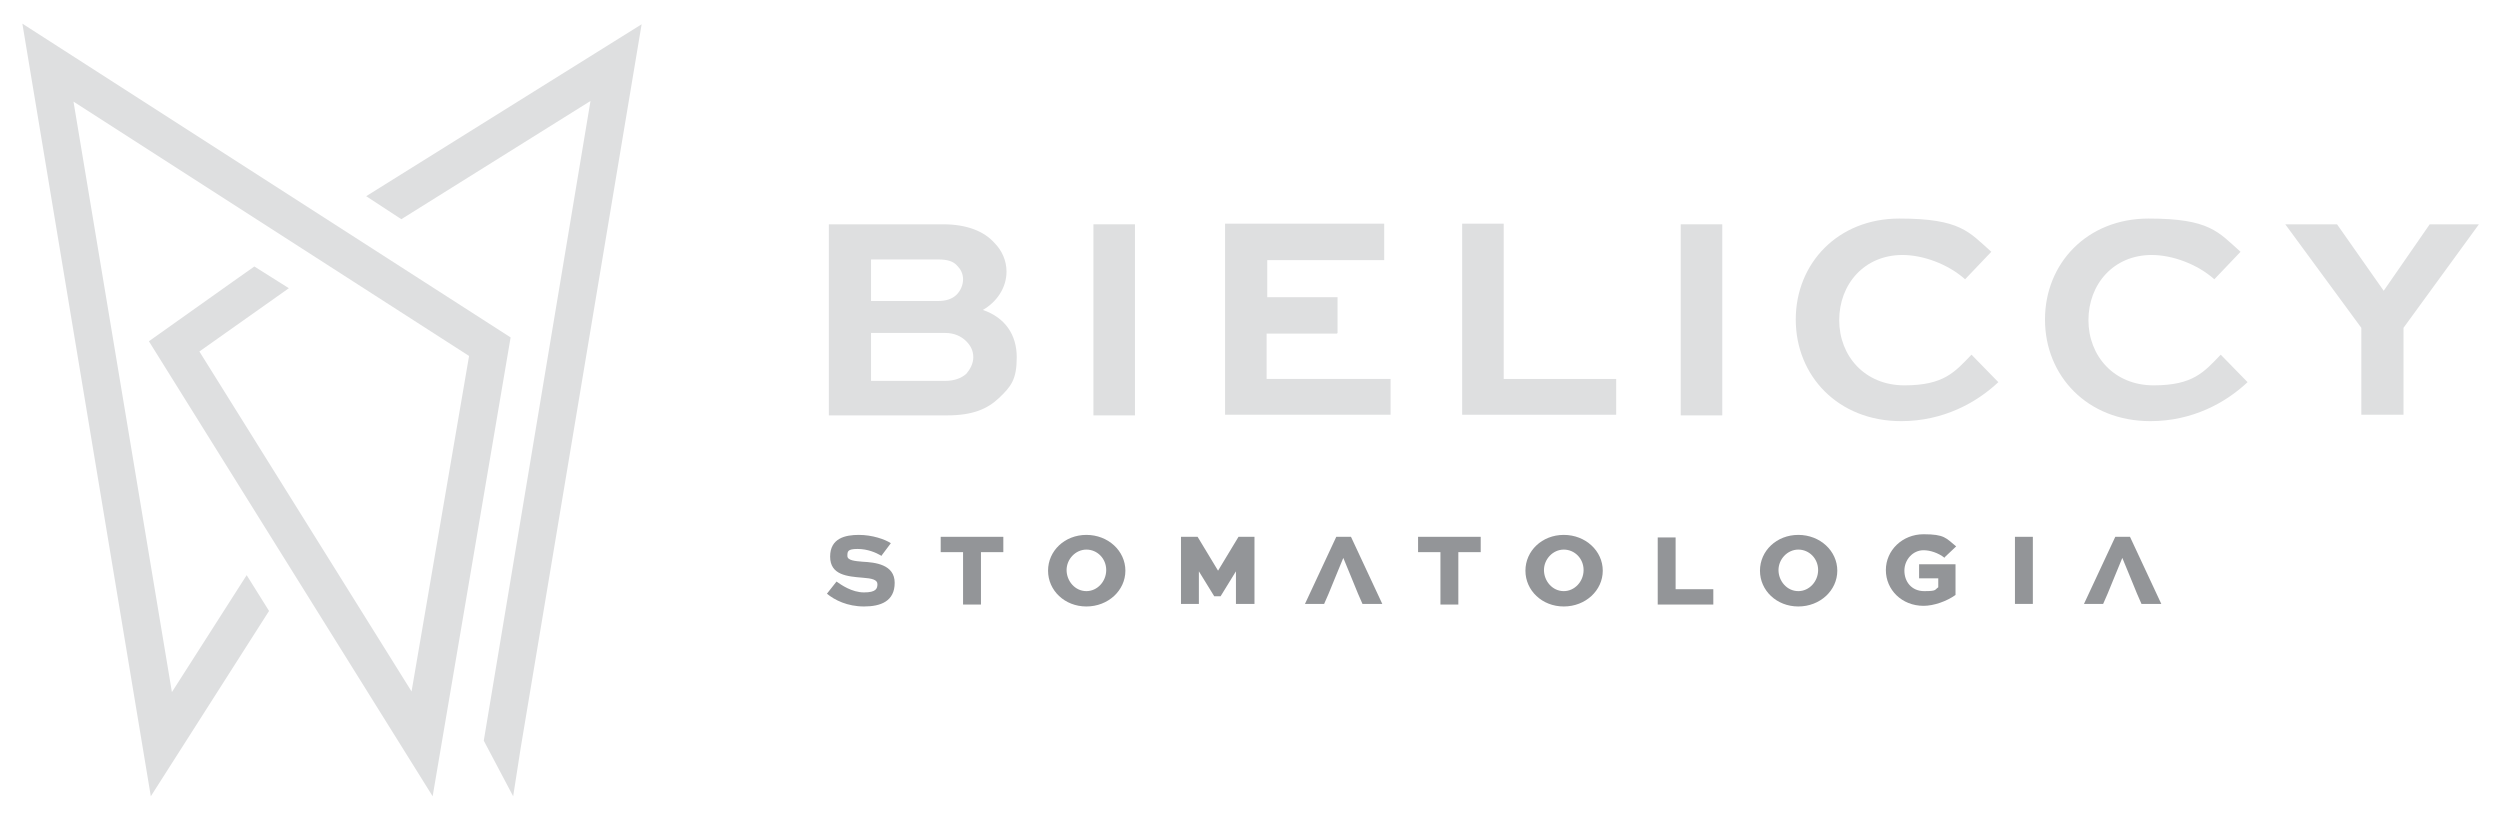 <?xml version="1.0" encoding="UTF-8"?>
<svg id="Layer_1" xmlns="http://www.w3.org/2000/svg" version="1.1" viewBox="0 0 391.2 129">
  <!-- Generator: Adobe Illustrator 29.1.0, SVG Export Plug-In . SVG Version: 2.1.0 Build 142)  -->
  <defs>
    <style>
      .st0 {
        fill: #939598;
      }

      .st1 {
        fill: #dedfe0;
      }
    </style>
  </defs>
  <g>
    <polygon class="st1" points="36.4 44.1 23.3 53.4 67.7 124.6 79.9 52.8 3.5 3.7 23.6 124.6 42.1 95.6 38.6 90 26.9 108.3 11.5 15.9 73.4 55.7 64.4 108.2 31.2 55 45.2 45.1 39.8 41.7 36.4 44.1"/>
    <polygon class="st1" points="81.5 116.9 100.4 3.8 57.3 30.7 62.8 34.3 92.4 15.8 75.7 115.9 80.3 124.6 81.5 116.9 81.5 116.9"/>
  </g>
  <path class="st0" d="M238.8,84.4"/>
  <g>
    <g>
      <path class="st1" d="M129.7,65v-29.9h17.9c3.7,0,6.4,1.1,8,2.9,1.2,1.2,1.9,2.8,1.9,4.5,0,2.6-1.6,4.8-3.7,6,3.5,1.2,5.3,3.9,5.3,7.4s-.9,4.6-2.8,6.4c-1.8,1.7-4.1,2.7-8.1,2.7h-18.4ZM136.3,40.6v6.5h10.5c1.2,0,2.2-.3,2.9-1,.6-.6,1-1.5,1-2.4s-.4-1.6-.9-2.1c-.6-.7-1.5-1-3-1h-10.5ZM136.3,52.1v7.5h11.6c1.4,0,2.5-.4,3.3-1.1.6-.7,1.1-1.6,1.1-2.6s-.4-1.8-1.1-2.5c-.8-.8-1.9-1.3-3.3-1.3h-11.6Z"/>
      <path class="st1" d="M171.1,65v-29.9h6.5v29.9h-6.5Z"/>
      <path class="st1" d="M209.2,52.2h-11v7.1h19.4v5.6h-25.9v-29.9h24.9v5.7h-18.3v5.8h11v5.6Z"/>
      <path class="st1" d="M235.3,35.1v24.2h17.6v5.6h-24.1v-29.9h6.5Z"/>
      <path class="st1" d="M263,65v-29.9h6.5v29.9h-6.5Z"/>
      <path class="st1" d="M312.7,59.8c-3.4,3.2-8.6,6.1-15.2,6.1-9.9,0-16.5-7.1-16.5-15.9s6.6-15.8,16.2-15.8,10.9,2.1,14.4,5.2l-4.1,4.3c-2.7-2.4-6.6-3.8-9.8-3.8-6,0-9.9,4.6-9.9,10.2s4,10.2,10.2,10.2,7.9-2.1,10.5-4.8l4.2,4.3Z"/>
      <path class="st1" d="M351.7,59.8c-3.4,3.2-8.6,6.1-15.2,6.1-9.9,0-16.5-7.1-16.5-15.9s6.6-15.8,16.2-15.8,10.9,2.1,14.4,5.2l-4.1,4.3c-2.7-2.4-6.6-3.8-9.8-3.8-6,0-9.9,4.6-9.9,10.2s4,10.2,10.2,10.2,7.9-2.1,10.5-4.8l4.2,4.3Z"/>
      <path class="st1" d="M387.9,35.1l-11.8,16.2v13.6h-6.6v-13.6l-11.9-16.2h8.1l7.3,10.4,7.2-10.4h7.7Z"/>
    </g>
    <g>
      <path class="st0" d="M137.8,86.9c-.7-.4-2-1-3.6-1s-1.6.4-1.6,1.1,1.2.8,2.4.9c1.9.1,5,.4,5,3.3s-2.2,3.7-4.8,3.7-4.6-1-5.8-2l1.5-1.9c.7.5,2.4,1.7,4.3,1.7s2.1-.6,2.1-1.3-.9-.9-2.3-1c-2.4-.2-5.1-.4-5.1-3.3s2.4-3.4,4.5-3.4,4.1.7,5,1.3l-1.5,2Z"/>
      <path class="st0" d="M147.2,84h9.8v2.4h-3.5v8.2h-2.8v-8.2h-3.5v-2.4Z"/>
      <path class="st0" d="M170,83.7c3.4,0,6.1,2.5,6.1,5.6s-2.7,5.6-6.1,5.6-6-2.5-6-5.6,2.6-5.6,6-5.6ZM170,92.5c1.7,0,3.1-1.5,3.1-3.3s-1.4-3.2-3.1-3.2-3.1,1.5-3.1,3.2,1.3,3.3,3.1,3.3Z"/>
      <path class="st0" d="M193.4,94.5v-5.1h0l-2.4,3.9h-1l-2.4-3.9h0v5.1h-2.8v-10.5h2.6l3.2,5.3h0l3.2-5.3h2.5v10.5h-2.8Z"/>
      <path class="st0" d="M211.6,90.7l-1.4-3.4h0l-1.4,3.4-.9,2.2-.7,1.6h-3l4.9-10.5h2.3l4.9,10.5h-3.1l-.7-1.6-.9-2.2Z"/>
      <path class="st0" d="M221.9,84h9.8v2.4h-3.5v8.2h-2.8v-8.2h-3.5v-2.4Z"/>
      <path class="st0" d="M244.7,83.7c3.4,0,6.1,2.5,6.1,5.6s-2.7,5.6-6.1,5.6-6-2.5-6-5.6,2.6-5.6,6-5.6ZM244.7,92.5c1.7,0,3.1-1.5,3.1-3.3s-1.4-3.2-3.1-3.2-3.1,1.5-3.1,3.2,1.3,3.3,3.1,3.3Z"/>
      <path class="st0" d="M262.2,84v8.2h5.9v2.4h-8.7v-10.5h2.8Z"/>
      <path class="st0" d="M281.4,83.7c3.4,0,6.1,2.5,6.1,5.6s-2.7,5.6-6.1,5.6-6-2.5-6-5.6,2.6-5.6,6-5.6ZM281.4,92.5c1.7,0,3.1-1.5,3.1-3.3s-1.4-3.2-3.1-3.2-3.1,1.5-3.1,3.2,1.3,3.3,3.1,3.3Z"/>
      <path class="st0" d="M304.3,87.3c-1-.8-2.3-1.2-3.3-1.2-1.7,0-3,1.5-3,3.2s1.1,3.2,3.1,3.2,1.6-.2,2.2-.6v-1.4h-3v-2.2h5.7v4.8c-1.4,1-3.4,1.7-5,1.7-3.4,0-5.9-2.5-5.9-5.6s2.6-5.6,5.9-5.6,3.5.6,5.1,1.9l-1.8,1.7Z"/>
      <path class="st0" d="M315.3,94.5v-10.5h2.8v10.5h-2.8Z"/>
      <path class="st0" d="M333.5,90.7l-1.4-3.4h0l-1.4,3.4-.9,2.2-.7,1.6h-3l4.9-10.5h2.3l4.9,10.5h-3.1l-.7-1.6-.9-2.2Z"/>
    </g>
  </g>
</svg>